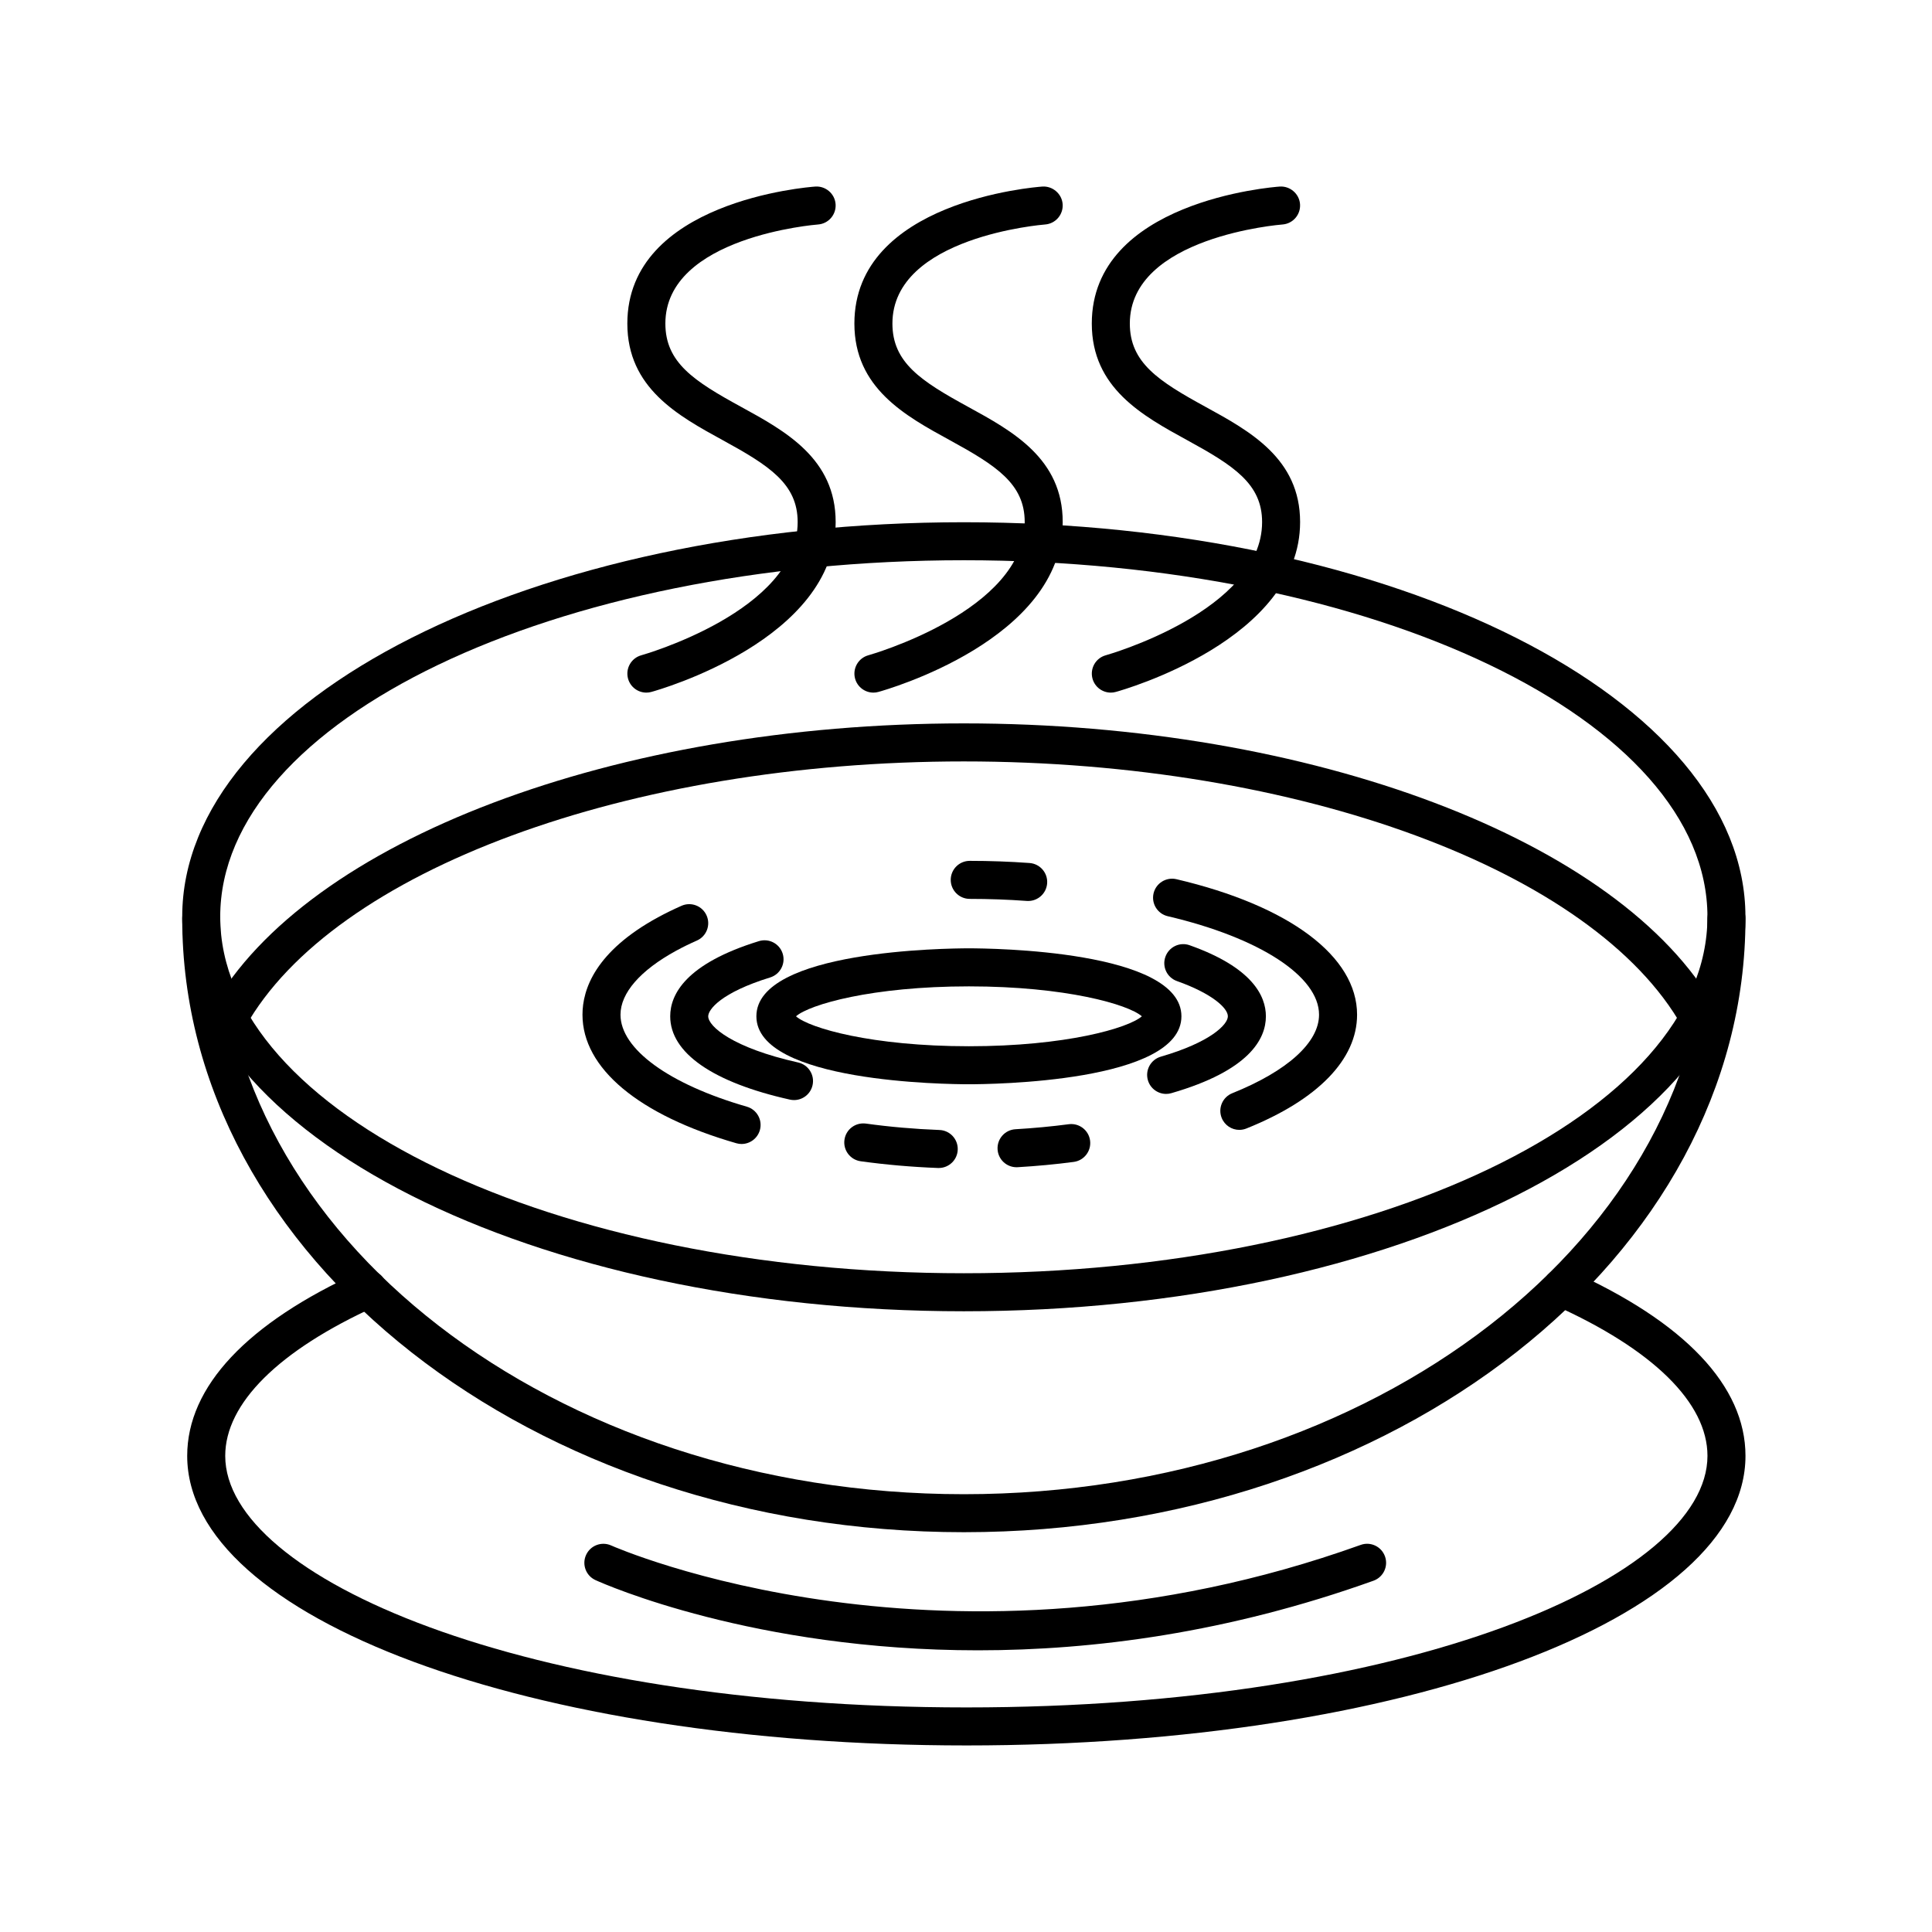 <?xml version="1.0" encoding="UTF-8"?>
<!-- Uploaded to: SVG Repo, www.svgrepo.com, Generator: SVG Repo Mixer Tools -->
<svg fill="#000000" width="800px" height="800px" version="1.1" viewBox="144 144 512 512" xmlns="http://www.w3.org/2000/svg">
 <g>
  <path d="m399.43 550.05c-114.22 0-207.14-72.945-207.14-162.61 0-2.781 2.254-5.039 5.039-5.039 2.785 0 5.039 2.258 5.039 5.039 0 84.109 88.402 152.54 197.07 152.54 108.65 0 197.05-68.43 197.05-152.54 0-2.781 2.254-5.039 5.039-5.039 2.785 0 5.039 2.258 5.039 5.039-0.004 89.668-92.918 162.61-207.14 162.61z"/>
  <path d="m399.43 491.5c-114.22 0-207.14-46.906-207.14-104.55 0-57.652 92.922-104.55 207.14-104.55s207.13 46.898 207.13 104.55c0 57.652-92.914 104.55-207.13 104.55zm0-199.03c-108.66 0-197.07 42.387-197.07 94.48s88.402 94.473 197.07 94.473c108.66 0.004 197.06-42.379 197.06-94.473s-88.402-94.48-197.06-94.48z"/>
  <path d="m204.65 418.64c-0.836 0-1.688-0.211-2.469-0.648-2.418-1.367-3.281-4.438-1.914-6.863 25.016-44.406 106.91-75.422 199.16-75.422 92.242 0 174.13 31.016 199.15 75.422 1.367 2.422 0.508 5.496-1.914 6.863-2.43 1.367-5.5 0.508-6.863-1.914-23.316-41.383-101.6-70.293-190.38-70.293-88.781 0-167.07 28.902-190.38 70.293-0.93 1.641-2.637 2.562-4.394 2.562z"/>
  <path d="m400.09 606.56c-115.79 0-206.48-33.707-206.48-76.742 0-18.328 15.836-35.199 45.793-48.801 2.539-1.148 5.523-0.023 6.664 2.508 1.152 2.527 0.031 5.516-2.504 6.672-25.715 11.672-39.875 25.746-39.875 39.625 0 32.191 78.918 66.664 196.41 66.664 117.49 0 196.4-34.473 196.4-66.668 0-14.043-14.449-28.242-40.688-39.992-2.539-1.137-3.672-4.117-2.539-6.656 1.145-2.535 4.102-3.684 6.66-2.539 30.516 13.664 46.641 30.672 46.641 49.188 0 43.035-90.695 76.742-206.47 76.742z"/>
  <path d="m403.2 581.35c-59.344 0-98.918-17.48-101.38-18.602-2.535-1.148-3.656-4.133-2.508-6.664 1.152-2.535 4.125-3.656 6.664-2.516 0.887 0.398 88.961 39.152 198.62-0.152 2.606-0.945 5.5 0.418 6.438 3.043 0.941 2.621-0.422 5.5-3.043 6.445-38.582 13.824-74.305 18.445-104.8 18.445z"/>
  <path d="m400.77 431.34c-5.769 0-56.32-0.504-56.32-18.012 0-17.508 50.551-18.012 56.32-18.012s56.32 0.504 56.32 18.012c0 17.508-50.555 18.012-56.32 18.012zm-45.824-18.008c3.57 3.141 20.172 7.934 45.828 7.934 25.652 0 42.254-4.797 45.828-7.934-3.566-3.141-20.172-7.934-45.828-7.934-25.652 0-42.254 4.797-45.828 7.934z"/>
  <path d="m453.04 433.9c-2.191 0-4.203-1.438-4.836-3.637-0.777-2.676 0.762-5.465 3.438-6.242 13.027-3.777 17.754-8.465 17.754-10.695 0-2.191-4.223-6.047-13.492-9.332-2.625-0.926-3.996-3.809-3.062-6.43s3.805-4.012 6.43-3.062c16.695 5.914 20.203 13.504 20.203 18.824 0 5.981-4.336 14.375-25.027 20.367-0.469 0.145-0.941 0.207-1.406 0.207z"/>
  <path d="m354.43 435.53c-0.363 0-0.734-0.039-1.102-0.121-20.453-4.57-31.715-12.41-31.715-22.078 0-5.777 4.082-13.93 23.512-19.922 2.672-0.816 5.481 0.676 6.301 3.332 0.816 2.66-0.676 5.477-3.332 6.297-12.977 4-16.41 8.48-16.41 10.289 0 2.676 6.469 8.367 23.832 12.242 2.715 0.609 4.43 3.301 3.82 6.016-0.52 2.348-2.602 3.945-4.906 3.945z"/>
  <path d="m315.29 327.55c-2.207 0-4.231-1.465-4.852-3.699-0.734-2.68 0.836-5.457 3.512-6.195 0.414-0.117 41.438-11.758 41.438-35.309 0-10.102-7.492-14.934-19.84-21.688-11.859-6.488-25.297-13.844-25.297-30.914 0-32.398 47.777-36.16 49.816-36.305 2.742-0.18 5.176 1.891 5.375 4.664 0.195 2.777-1.891 5.184-4.664 5.387-0.402 0.031-40.449 3.203-40.449 26.25 0 10.352 7.578 15.246 20.051 22.07 11.754 6.434 25.078 13.73 25.078 30.531 0 31.199-46.84 44.473-48.828 45.02-0.449 0.129-0.895 0.188-1.34 0.188z"/>
  <path d="m375.46 327.55c-2.207 0-4.231-1.465-4.852-3.699-0.734-2.68 0.836-5.457 3.512-6.195 0.414-0.117 41.438-11.758 41.438-35.309 0-10.102-7.492-14.934-19.84-21.688-11.859-6.488-25.297-13.844-25.297-30.914 0-32.398 47.777-36.16 49.816-36.305 2.691-0.18 5.176 1.891 5.375 4.664 0.195 2.777-1.891 5.184-4.664 5.387-0.402 0.031-40.449 3.203-40.449 26.25 0 10.352 7.578 15.246 20.051 22.07 11.754 6.434 25.078 13.73 25.078 30.531 0 31.199-46.84 44.473-48.828 45.02-0.445 0.129-0.895 0.188-1.34 0.188z"/>
  <path d="m438.38 327.55c-2.207 0-4.238-1.465-4.856-3.699-0.734-2.68 0.832-5.457 3.512-6.195 0.414-0.117 41.434-11.758 41.434-35.309 0-10.102-7.492-14.934-19.84-21.688-11.855-6.488-25.293-13.844-25.293-30.914 0-32.398 47.77-36.16 49.812-36.305 2.707-0.18 5.176 1.891 5.375 4.664 0.195 2.777-1.891 5.184-4.664 5.387-0.402 0.031-40.445 3.203-40.445 26.25 0 10.352 7.578 15.246 20.051 22.07 11.75 6.434 25.074 13.73 25.074 30.531 0 31.199-46.836 44.473-48.824 45.02-0.445 0.129-0.895 0.188-1.336 0.188z"/>
  <path d="m472.44 443.43c-1.996 0-3.883-1.195-4.676-3.164-1.039-2.578 0.215-5.516 2.797-6.551 14.617-5.875 23-13.453 23-20.809 0-10.148-15.738-20.391-40.102-26.102-2.707-0.637-4.387-3.344-3.754-6.055 0.641-2.711 3.359-4.383 6.055-3.754 29.977 7.031 47.879 20.461 47.879 35.91 0 11.855-10.41 22.566-29.316 30.152-0.621 0.25-1.258 0.371-1.883 0.371z"/>
  <path d="m416.48 382.77c-0.121 0-0.246-0.004-0.367-0.012-4.961-0.363-10.051-0.543-15.121-0.543-2.785 0-5.039-2.258-5.039-5.039s2.254-5.039 5.039-5.039c5.316 0 10.645 0.191 15.852 0.57 2.777 0.207 4.863 2.621 4.66 5.391-0.199 2.648-2.406 4.672-5.023 4.672z"/>
  <path d="m340.52 447.17c-0.457 0-0.934-0.066-1.395-0.203-25.906-7.461-40.762-19.879-40.762-34.062 0-6.785 3.465-16.777 20-25.801 1.961-1.062 4.047-2.09 6.254-3.062 2.559-1.125 5.523 0.039 6.641 2.578 1.125 2.543-0.031 5.523-2.578 6.641-1.945 0.855-3.773 1.754-5.492 2.691-9.512 5.195-14.75 11.215-14.75 16.953 0 9.09 12.828 18.43 33.484 24.379 2.672 0.77 4.219 3.562 3.445 6.238-0.641 2.207-2.656 3.648-4.848 3.648z"/>
  <path d="m392.78 453.53h-0.195c-6.969-0.266-13.863-0.867-20.5-1.785-2.754-0.383-4.68-2.926-4.297-5.684 0.383-2.754 2.902-4.664 5.684-4.301 6.301 0.875 12.867 1.445 19.496 1.699 2.781 0.105 4.949 2.445 4.84 5.231-0.098 2.703-2.332 4.84-5.027 4.84z"/>
  <path d="m413.39 453.33c-2.644 0-4.871-2.066-5.023-4.746-0.16-2.777 1.961-5.16 4.731-5.324 4.828-0.281 9.578-0.73 14.133-1.328 2.762-0.363 5.289 1.578 5.652 4.332 0.363 2.762-1.578 5.289-4.332 5.656-4.785 0.637-9.789 1.102-14.855 1.402-0.109 0-0.203 0.008-0.305 0.008z"/>
 </g>
</svg>